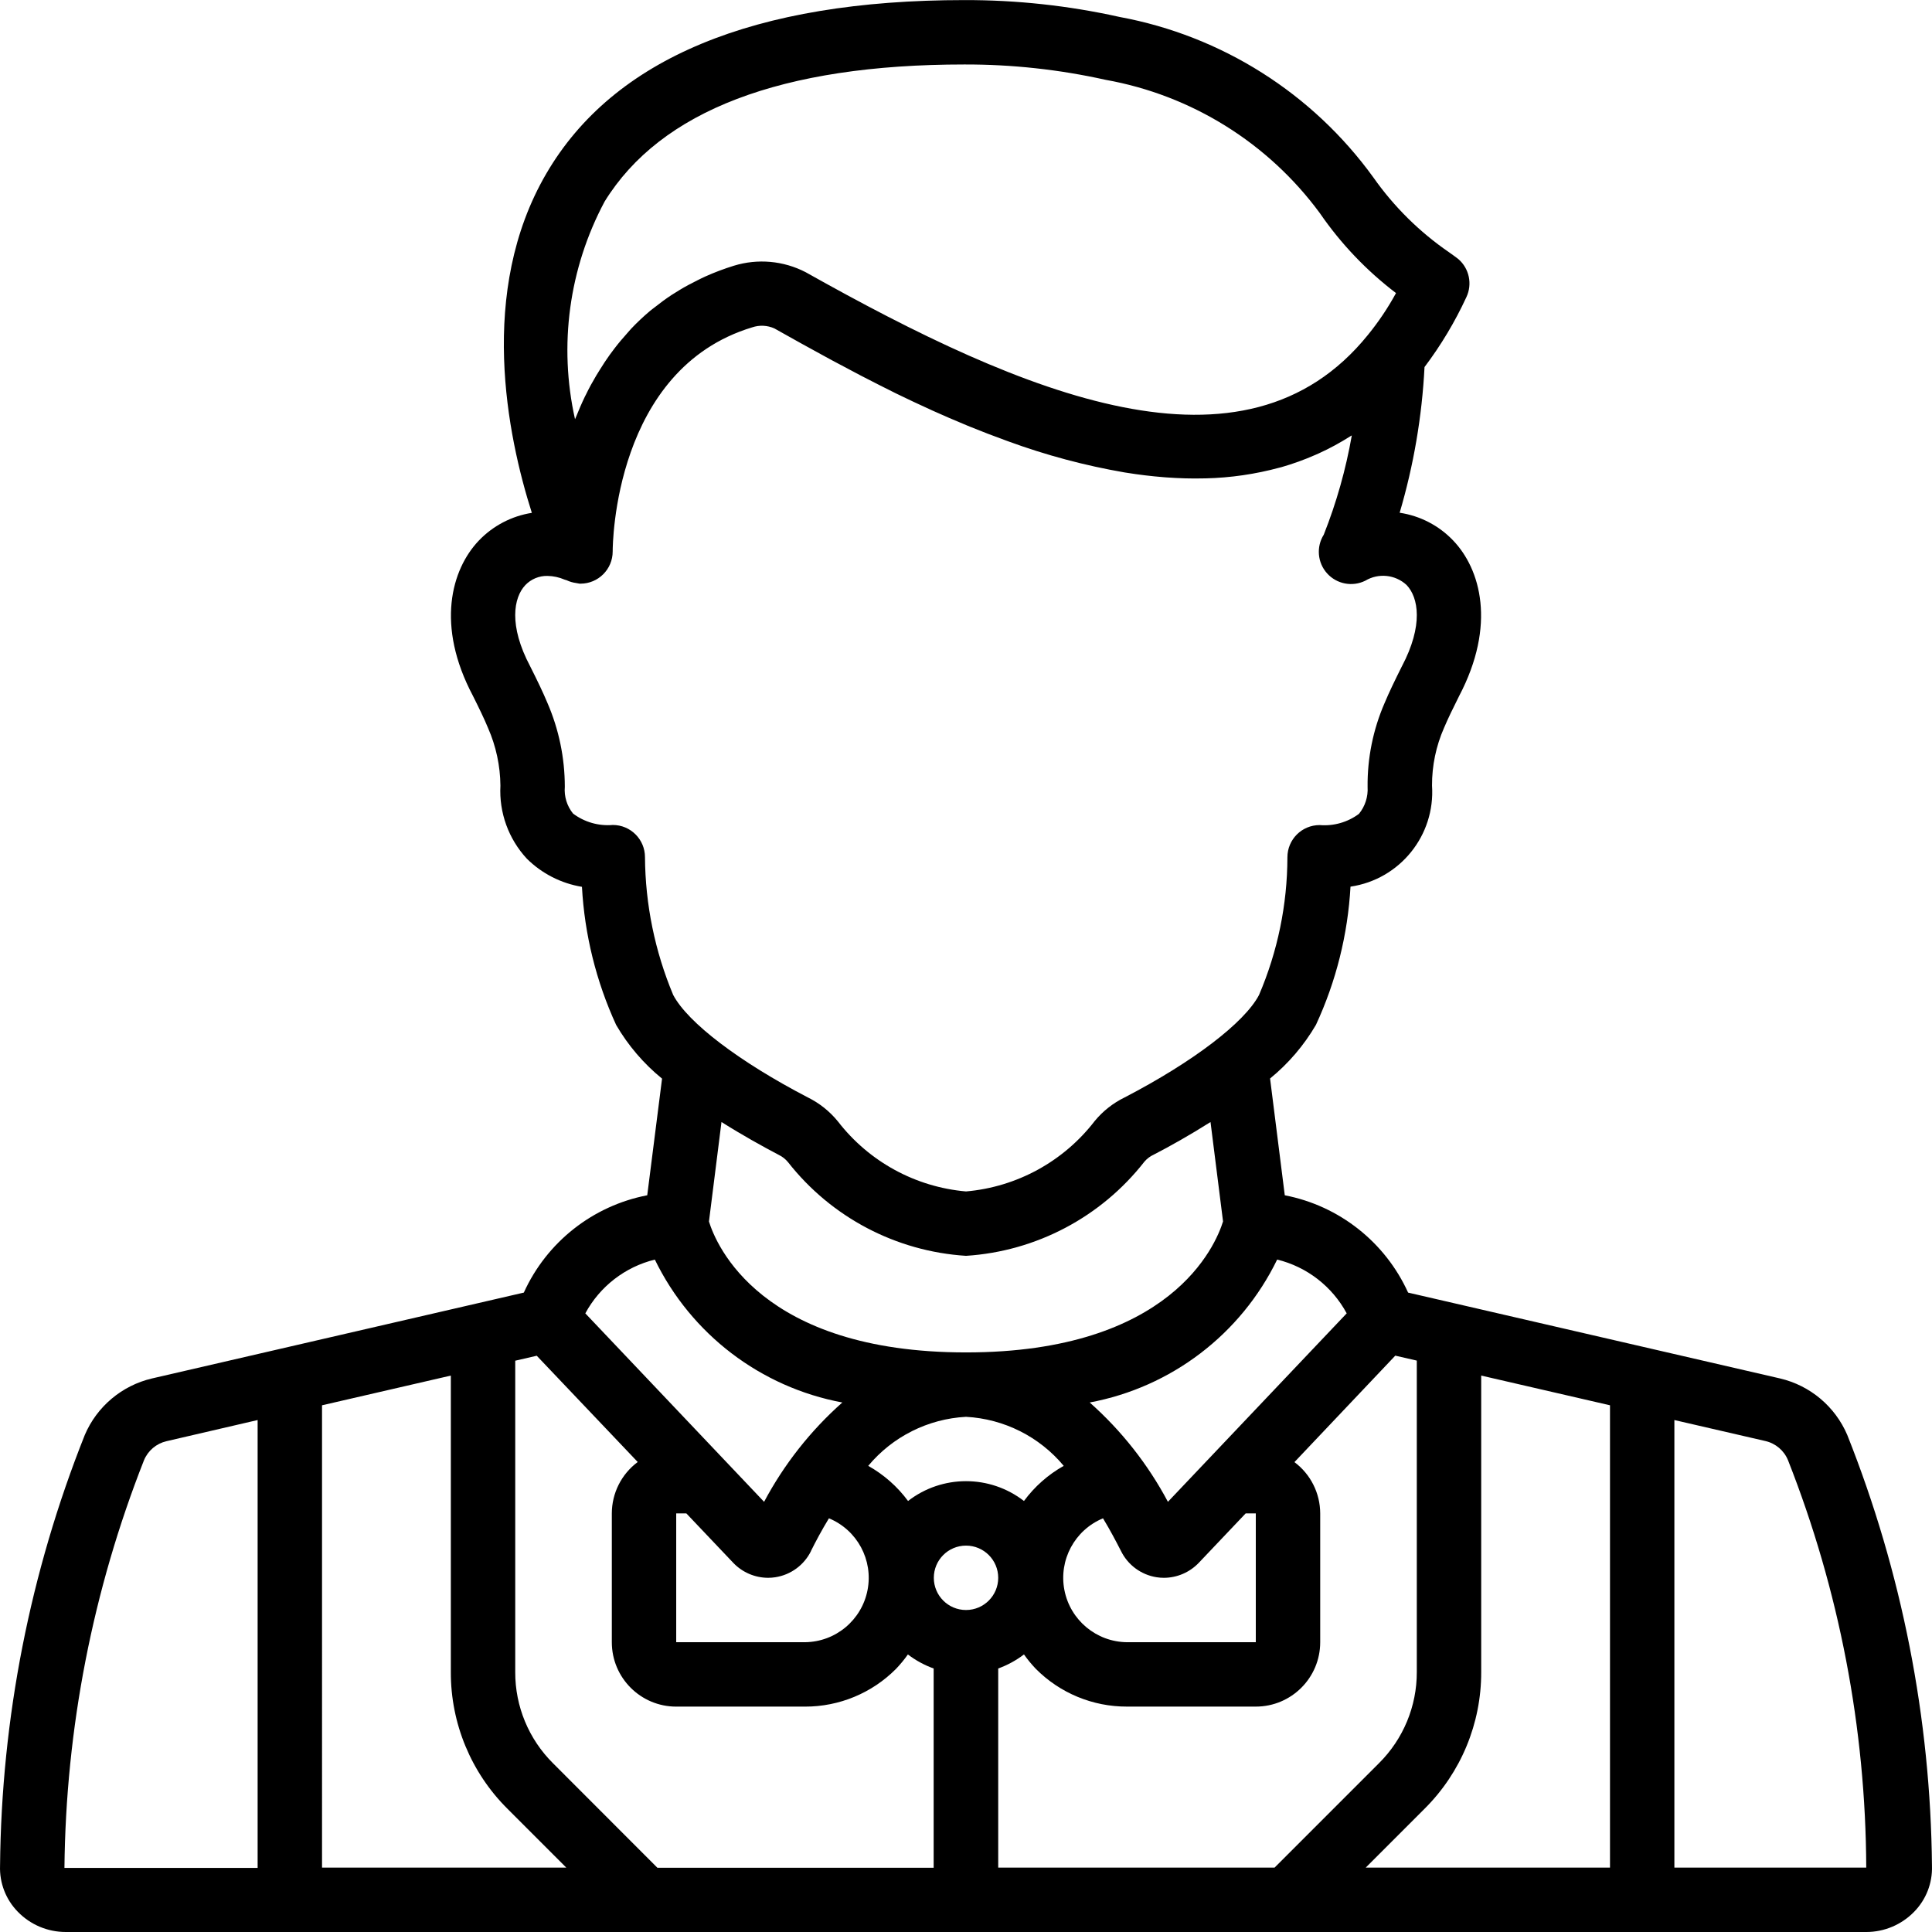 <svg height="512pt" viewBox="0 0 512.021 512" width="512pt" xmlns="http://www.w3.org/2000/svg"><path d="m17.43 512.012h477.164c4.785 0 9.367-1.938 12.699-5.367 3.164-3.227 4.867-7.605 4.719-12.117-.359-39.145-7.973-77.879-22.449-114.246-3.223-7.543-9.84-13.105-17.828-14.977l-98.559-22.75c-6.074-13.383-18.254-22.996-32.684-25.793l-3.898-30.945c4.871-3.973 8.988-8.793 12.16-14.223 5.34-11.52 8.449-23.949 9.156-36.625 13.09-1.926 22.5-13.594 21.605-26.797-.02-5.25 1.059-10.449 3.172-15.258 1.043-2.465 2.398-5.254 3.996-8.438 9.914-18.859 5.691-33.68-1.59-41.27-3.773-3.945-8.754-6.523-14.156-7.328 3.711-12.566 5.922-25.527 6.59-38.613 4.348-5.762 8.066-11.973 11.094-18.527 1.629-3.453.766-7.57-2.117-10.078-.496-.383-1.312-.996-2.492-1.824-7.812-5.367-14.605-12.086-20.055-19.84-16.117-22.289-40.195-37.512-67.242-42.512-13.504-3.008-27.297-4.504-41.129-4.473-55.715 0-93.016 15.469-110.805 45.984-18.238 31.25-10.328 69.523-3.832 89.91-5.383.848-10.336 3.445-14.09 7.395-7.227 7.613-11.41 22.453-1.527 41.098 1.613 3.219 2.98 6.035 4.012 8.535 2.113 4.812 3.227 10.008 3.277 15.266-.383 7.137 2.145 14.121 7.004 19.363 3.973 3.941 9.078 6.547 14.602 7.457.695 12.668 3.773 25.09 9.07 36.617 3.168 5.43 7.285 10.246 12.16 14.215l-3.926 30.91c-14.438 2.789-26.629 12.402-32.707 25.793l-98.527 22.75c-7.984 1.871-14.605 7.434-17.824 14.977-14.48 36.344-22.094 75.059-22.461 114.176-.172 4.535 1.527 8.941 4.703 12.188 3.336 3.438 7.922 5.371 12.715 5.367zm67.914-139.59 34.137-7.875v78.59c-.039 13.59 5.363 26.629 15 36.207l15.598 15.602h-64.734zm61.203 94.855c-6.426-6.387-10.027-15.078-10-24.141v-82.531l5.699-1.316 26.762 28.16c-4.312 3.207-6.855 8.258-6.863 13.629v34.133c0 9.426 7.641 17.066 17.066 17.066h34.133c9.059.02 17.746-3.582 24.125-10.008 1.141-1.195 2.191-2.469 3.141-3.816 2.07 1.582 4.375 2.836 6.828 3.723v52.812h-73.211zm109.465-91.801c10.066.543 19.449 5.25 25.898 12.996-4.133 2.32-7.727 5.496-10.539 9.312-9.043-7.004-21.676-7.004-30.719 0-2.816-3.82-6.418-6.992-10.555-9.312 6.453-7.75 15.844-12.457 25.914-12.996zm113.766-16.211 5.703 1.312v82.535c.023 9.059-3.578 17.75-10.004 24.141l-27.691 27.691h-73.238v-52.77c2.449-.887 4.754-2.141 6.824-3.723.953 1.348 2 2.621 3.141 3.816 6.391 6.434 15.098 10.039 24.168 10.008h34.133c9.426 0 17.066-7.641 17.066-17.066v-34.133c-.012-5.352-2.539-10.391-6.828-13.594zm-7.832 135.68 15.598-15.602c9.637-9.578 15.039-22.617 15.004-36.207v-78.59l34.133 7.875v122.523zm-105.934-68.27c-4.711 0-8.531-3.82-8.531-8.531 0-4.715 3.82-8.535 8.531-8.535 4.715 0 8.535 3.82 8.535 8.535 0 4.711-3.82 8.531-8.535 8.531zm74.113-25.598h2.688v34.133h-34.133c-8.113-.078-15.047-5.859-16.59-13.82-1.543-7.965 2.734-15.914 10.23-19.016 1.859 3.062 3.414 6.023 4.754 8.637 1.82 3.73 5.352 6.34 9.453 6.98.641.102 1.285.152 1.93.152 3.492-.012 6.828-1.445 9.242-3.969zm-115.199 9.949c1.297-2.609 2.891-5.582 4.758-8.652 7.496 3.098 11.773 11.043 10.234 19.008-1.535 7.961-8.465 13.742-16.574 13.828h-34.133v-34.133h2.688l12.477 13.148c2.406 2.496 5.723 3.91 9.191 3.918.645 0 1.289-.051 1.93-.152 4.098-.641 7.625-3.238 9.453-6.965zm258.941-24.031c13.555 34.383 20.582 70.992 20.727 107.949h-50.848v-118.613l24.148 5.57c2.699.629 4.93 2.527 5.973 5.094zm-116.965-38.938-47.379 49.945c-5.285-9.938-12.305-18.855-20.727-26.324 21.629-4.035 40.062-18.09 49.68-37.879 7.883 1.934 14.574 7.117 18.426 14.258zm-196.676-294.637c14.863-24.117 46.941-36.344 95.359-36.344 12.574-.031 25.117 1.332 37.391 4.062 22.777 4.059 43.125 16.719 56.824 35.359 5.559 8.082 12.367 15.227 20.172 21.164-2.133 3.918-4.629 7.633-7.449 11.094-32.758 40.551-90.938 15.992-149.016-16.633-5.871-3.039-12.703-3.652-19.02-1.707-2.57.793-5.09 1.742-7.547 2.844-.742.324-1.434.691-2.148 1.039-1.629.805-3.207 1.641-4.711 2.562-.699.418-1.398.852-2.074 1.289-1.543 1.016-3.004 2.09-4.402 3.207-.453.359-.93.691-1.355 1.051-1.75 1.477-3.418 3.047-4.992 4.711-.352.375-.668.766-1.008 1.148-1.18 1.309-2.305 2.637-3.355 4.012-.438.57-.863 1.137-1.277 1.707-.906 1.262-1.758 2.551-2.562 3.855-.34.547-.691 1.094-1.016 1.641-1.016 1.707-1.961 3.414-2.812 5.203l-.172.316c-.906 1.879-1.707 3.758-2.457 5.625-.07.152-.145.309-.207.461-4.375-19.543-1.598-40.004 7.836-57.668zm10.707 173.738c0-4.715-3.82-8.535-8.531-8.535-3.762.324-7.512-.754-10.531-3.02-1.617-2-2.402-4.547-2.184-7.109-.004-7.629-1.566-15.18-4.594-22.184-1.168-2.801-2.695-5.977-4.59-9.738-5.734-10.82-4.41-18.219-1.27-21.531 1.523-1.586 3.645-2.465 5.844-2.422 1.574.027 3.125.363 4.566.988.172.062.344.113.52.156.793.375 1.641.625 2.508.742.312.074.625.129.941.168h.23c4.711 0 8.531-3.82 8.531-8.531 0-1.973.426-48.332 36.949-59.391 1.93-.656 4.035-.559 5.898.273l6.219 3.48 1.086.605c2.168 1.203 4.426 2.449 6.766 3.711l1.324.719c2.406 1.297 4.887 2.613 7.449 3.949l.98.504c2.738 1.418 5.539 2.832 8.422 4.266 3.008 1.469 6.09 2.918 9.242 4.344l.266.129c3.035 1.371 6.133 2.703 9.281 4.004l.805.332c3.109 1.266 6.27 2.48 9.473 3.641l.723.266c9.973 3.652 20.254 6.402 30.723 8.211l.477.074c3.344.543 6.68.941 10.008 1.203l.711.055c3.336.238 6.664.34 9.957.254h.309c6.656-.152 13.273-1.113 19.703-2.859l.469-.117c3.059-.879 6.055-1.961 8.969-3.242l.914-.402c2.922-1.328 5.75-2.863 8.453-4.59.105-.062.207-.105.309-.172-1.578 9-4.066 17.812-7.434 26.309-2.031 3.23-1.668 7.422.891 10.258 2.555 2.832 6.688 3.625 10.109 1.938 3.492-2.098 7.949-1.637 10.941 1.125 3.164 3.301 4.504 10.699-1.238 21.57l-.086.164c-1.801 3.609-3.328 6.766-4.512 9.598-3.035 7-4.566 14.559-4.488 22.188.164 2.582-.652 5.133-2.289 7.137-2.996 2.23-6.703 3.289-10.426 2.977-4.715 0-8.535 3.82-8.535 8.531-.027 12.555-2.586 24.969-7.527 36.508-3.863 7.348-17.559 17.766-35.609 27.137-3.062 1.492-5.77 3.625-7.934 6.254-8.254 10.723-20.629 17.492-34.109 18.664-13.414-1.172-25.727-7.902-33.953-18.562-2.16-2.656-4.867-4.82-7.938-6.34-18.168-9.43-31.863-19.848-35.711-27.168-4.848-11.57-7.387-23.973-7.477-36.516zm35.441 78.891c.961.461 1.809 1.129 2.48 1.953 11.465 14.613 28.621 23.637 47.156 24.809 18.602-1.188 35.809-10.27 47.285-24.961.68-.793 1.523-1.426 2.473-1.859 4.266-2.195 9.566-5.18 15.043-8.637l3.32 26.344c-1.953 6.305-13.805 34.711-68.121 34.711-54.461 0-66.234-28.57-68.121-34.695l3.32-26.367c5.512 3.48 10.879 6.449 15.164 8.703zm-32.828 27.758c9.621 19.789 28.059 33.84 49.688 37.871-8.426 7.469-15.445 16.387-20.734 26.324l-47.379-49.945c3.855-7.137 10.547-12.312 18.426-14.25zm-135.391 53.188c1.055-2.555 3.281-4.438 5.973-5.059l24.148-5.605v118.688h-51.199c.371-36.992 7.516-73.602 21.078-108.023zm0 0"/></svg>